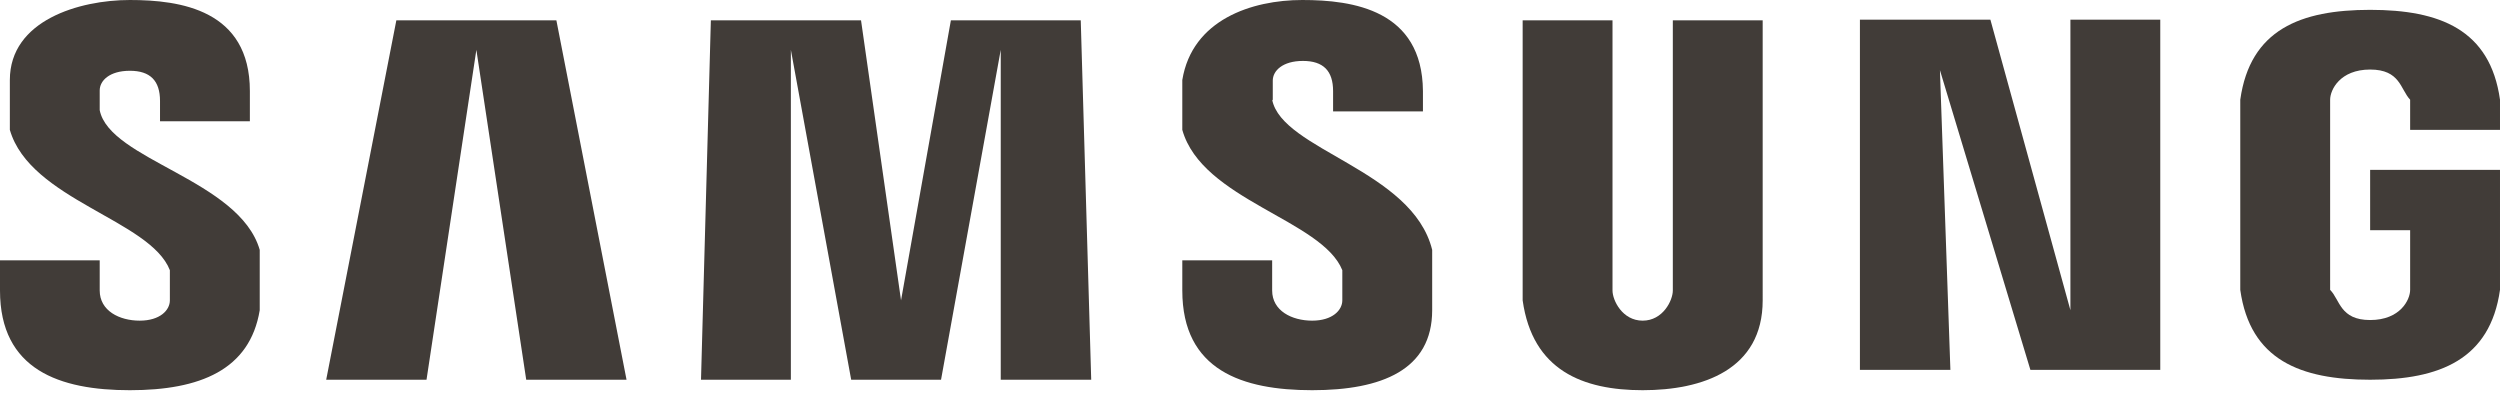 <?xml version="1.0" encoding="UTF-8"?>
<svg id="_圖層_1" data-name="圖層_1" xmlns="http://www.w3.org/2000/svg" xmlns:svg="http://www.w3.org/2000/svg" xmlns:rdf="http://www.w3.org/1999/02/22-rdf-syntax-ns#" xmlns:dc="http://purl.org/dc/elements/1.1/" xmlns:cc="http://creativecommons.org/ns#" version="1.1" viewBox="0 0 406.2 65">
  <!-- Generator: Adobe Illustrator 29.1.0, SVG Export Plug-In . SVG Version: 2.1.0 Build 142)  -->
  <defs>
    <style>
      .st0 {
        fill: #413c38;
      }
    </style>
  </defs>
  <path class="st0" d="M16.2,17.9v-3.2c0-1.6,1.6-3.2,4.9-3.2s4.9,1.6,4.9,4.9v3.3h14.6v-4.9C40.6,1.6,29.3,0,21.1,0S1.6,3.3,1.6,13v8.1c3.3,11.4,22.8,14.6,26,22.8v4.9c0,1.6-1.6,3.3-4.9,3.3s-6.5-1.6-6.5-4.9v-4.9H0v4.9C0,60.1,9.7,63.4,21.1,63.4s19.5-3.3,21.1-13v-9.8c-3.3-11.4-24.4-14.6-26-22.7"/>
  <path class="st0" d="M206.8,16.3v-3.2c0-1.6,1.6-3.2,4.9-3.2s4.9,1.6,4.9,4.9v3.3h14.6v-3.3C231.1,1.6,219.8,0,211.6,0s-17.9,3.2-19.5,13v8.1c3.2,11.4,22.7,14.6,26,22.8v4.9c0,1.6-1.6,3.3-4.9,3.3s-6.5-1.6-6.5-4.9v-4.9h-14.6v4.9c0,13,9.8,16.2,21.1,16.2s19.5-3.3,19.5-13v-9.8c-3.2-13-24.4-16.2-26-24.4"/>
  <polygon class="st0" points="336.4 50.4 323.4 3.2 302.2 3.2 302.2 60.1 316.9 60.1 315.2 11.4 329.9 60.1 351 60.1 351 3.2 336.4 3.2 336.4 50.4"/>
  <polygon class="st0" points="64.4 3.3 53 61.7 69.3 61.7 77.4 8.1 85.5 61.7 101.8 61.7 90.4 3.3 64.4 3.3"/>
  <polygon class="st0" points="154.5 3.3 146.4 48.8 139.9 3.3 115.5 3.3 113.9 61.7 128.5 61.7 128.5 8.1 138.3 61.7 152.9 61.7 162.6 8.1 162.6 61.7 177.3 61.7 175.6 3.3 154.5 3.3"/>
  <path class="st0" d="M286.4,3.3h-14.6v43.9c0,1.6-1.6,4.9-4.9,4.9s-4.9-3.3-4.9-4.9V3.3h-14.6v45.5c1.6,11.4,9.8,14.6,19.5,14.6s19.5-3.3,19.5-14.6V3.3h0Z"/>
  <path class="st0" d="M385.1,29.3v8.1h6.5v9.7c0,1.6-1.6,4.9-6.5,4.9s-4.9-3.3-6.5-4.9v-30.9c0-1.6,1.6-4.9,6.5-4.9s4.9,3.2,6.5,4.9v4.9h14.6v-4.9c-1.6-11.4-9.8-14.6-21.1-14.6s-19.5,3.2-21.1,14.6v30.9c1.6,11.4,9.8,14.6,21.1,14.6s19.5-3.3,21.1-14.6v-19.5h-21.1v1.6Z"/>
</svg>